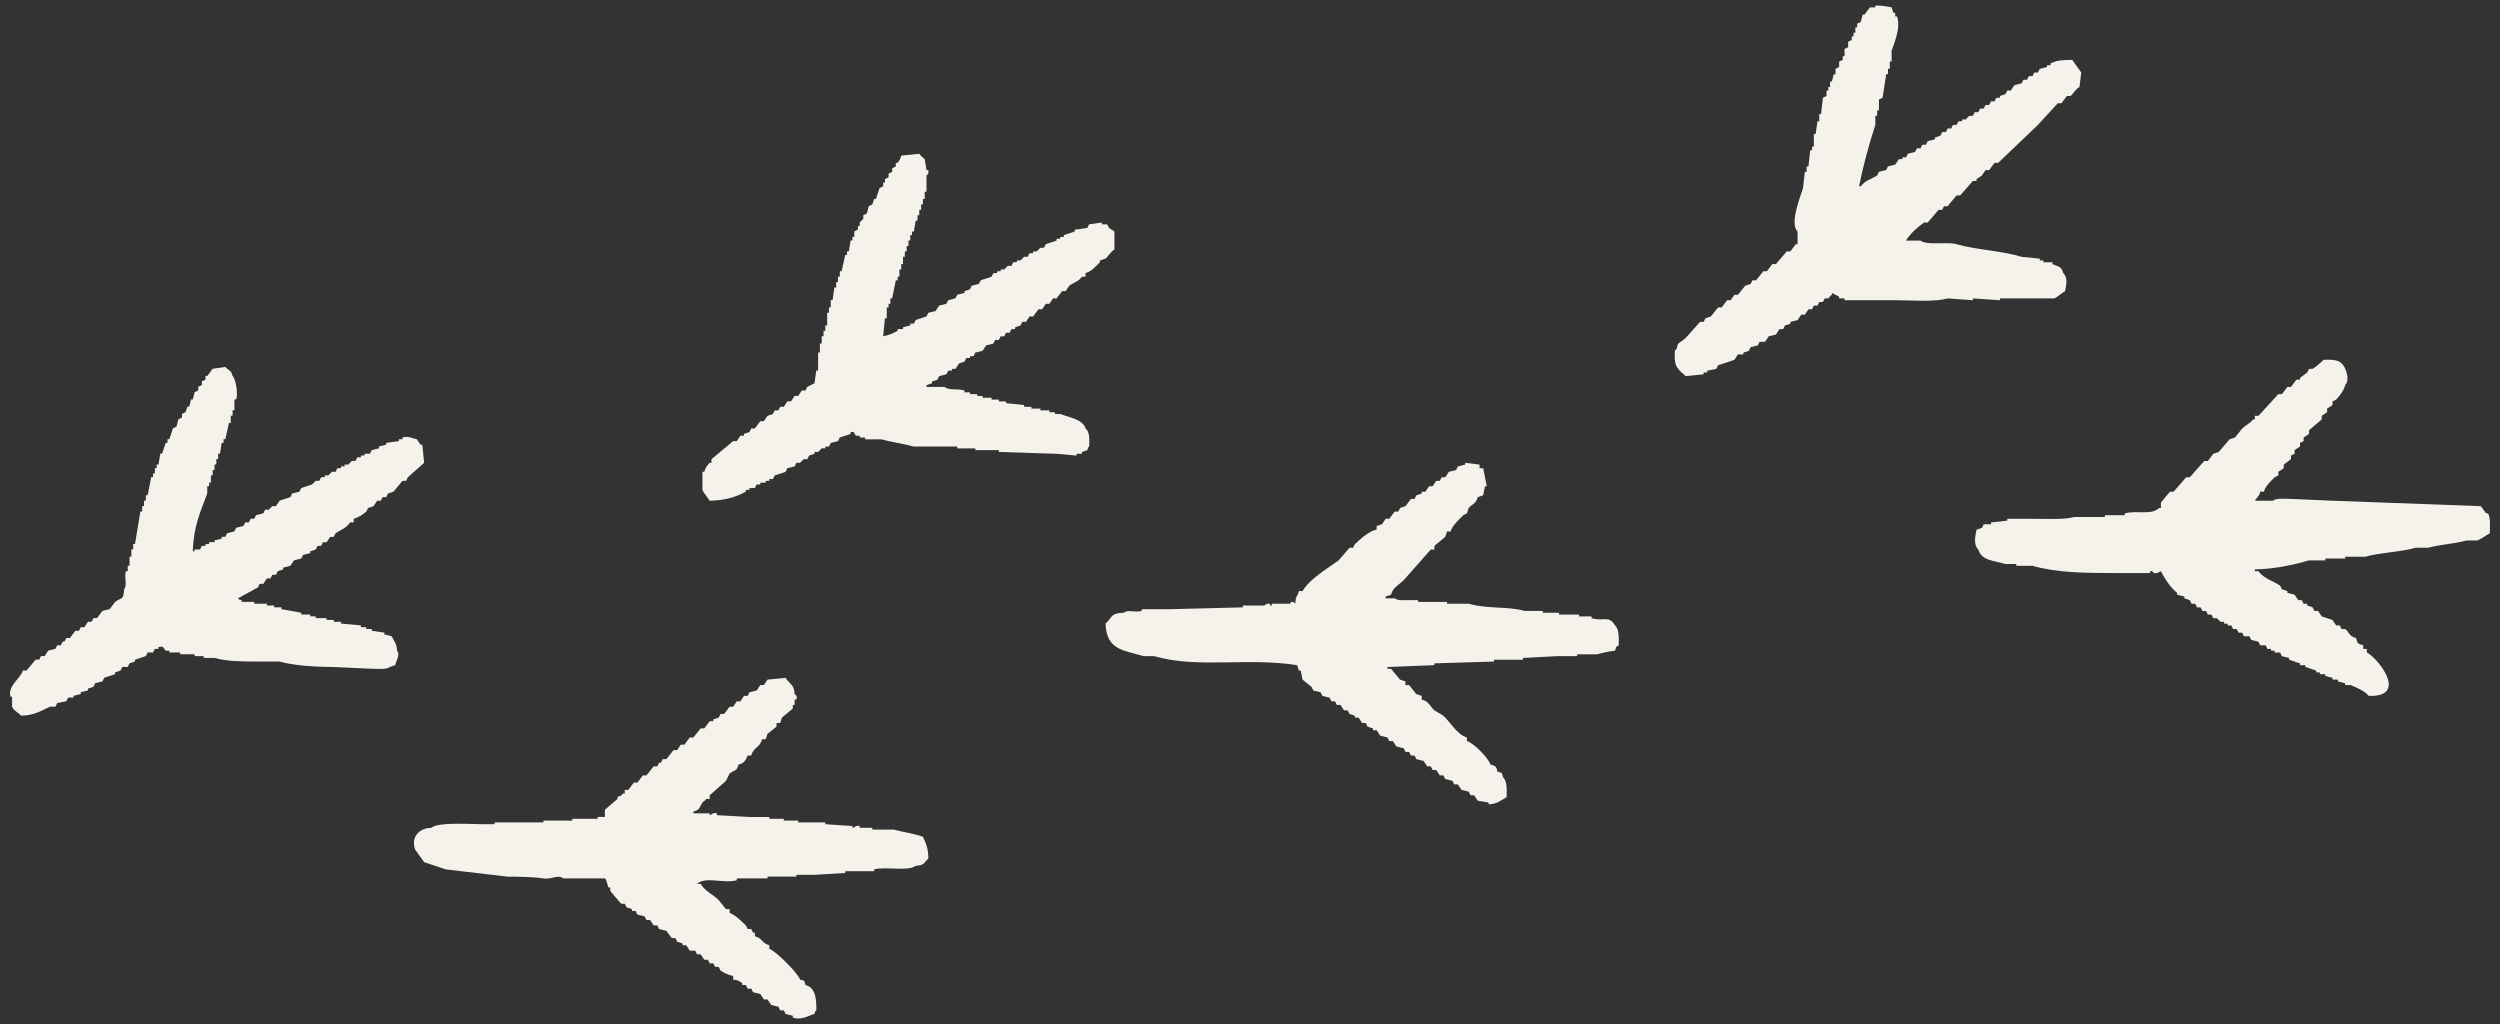 <?xml version="1.0" encoding="utf-8"?>
<!-- Generator: Adobe Illustrator 16.0.0, SVG Export Plug-In . SVG Version: 6.00 Build 0)  -->
<!DOCTYPE svg PUBLIC "-//W3C//DTD SVG 1.1//EN" "http://www.w3.org/Graphics/SVG/1.1/DTD/svg11.dtd">
<svg version="1.1" id="レイヤー_1" xmlns="http://www.w3.org/2000/svg" xmlns:xlink="http://www.w3.org/1999/xlink" x="0px"
	 y="0px" width="332px" height="136px" viewBox="0 0 332 136" enable-background="new 0 0 332 136" xml:space="preserve">
<rect x="0" y="0" width="332" height="136" fill="#333333" stroke="none"/>
<g>
	<path fill-rule="evenodd" clip-rule="evenodd" fill="#F5F2EC" d="M249.045,0.737c0.918-0.01,1.505,0.114,2.159,0.239
		c0.08,0.24,0.16,0.48,0.24,0.721c0.08,0,0.16,0,0.24,0c0,0.159,0,0.319,0,0.479c0.08,0,0.16,0,0.24,0
		c0.547,1.542-0.449,3.739-0.721,4.561c0,0.479,0,0.96,0,1.439c-0.08,0-0.159,0-0.239,0c0,0.32,0,0.64,0,0.96c-0.08,0-0.16,0-0.24,0
		c0,0.24,0,0.48,0,0.72c-0.08,0-0.159,0-0.239,0c-0.16,1.04-0.32,2.08-0.48,3.12c-0.16,0.08-0.32,0.16-0.48,0.24
		c0,0.48,0,0.96,0,1.44c-0.08,0-0.16,0-0.24,0c0,0.239,0,0.479,0,0.72c-0.08,0-0.16,0-0.239,0c0,0.399,0,0.8,0,1.2
		c-0.828,2.547-1.595,5.334-2.16,8.16c0.08,0,0.16,0,0.239,0c0.521-0.771,1.375-0.921,2.16-1.44c0.08-0.16,0.16-0.32,0.24-0.48
		c0.32-0.079,0.641-0.159,0.961-0.239c0.08-0.16,0.159-0.32,0.239-0.48c0.32-0.08,0.64-0.16,0.96-0.24
		c0.16-0.239,0.32-0.479,0.48-0.72c0.16,0,0.32,0,0.479,0c0-0.08,0-0.16,0-0.24c0.16,0,0.32,0,0.479,0
		c0.08-0.159,0.16-0.319,0.24-0.479c0.32-0.08,0.641-0.16,0.961-0.24c0.08-0.16,0.16-0.32,0.24-0.479c0.159,0,0.319,0,0.479,0
		c0.079-0.16,0.159-0.32,0.239-0.48c0.16,0,0.32,0,0.48,0c0.08-0.16,0.16-0.32,0.24-0.479c0.32-0.08,0.64-0.16,0.96-0.24
		c0-0.08,0-0.16,0-0.24c0.239-0.08,0.479-0.16,0.72-0.24c0.08-0.16,0.16-0.319,0.24-0.479c0.16,0,0.32,0,0.48,0
		c0.08-0.16,0.16-0.32,0.239-0.48c0.16,0,0.32,0,0.479,0c0.08-0.16,0.16-0.319,0.24-0.479c0.16,0,0.32,0,0.48,0
		c0.08-0.16,0.16-0.32,0.24-0.48c0.16,0,0.32,0,0.48,0c0-0.08,0-0.16,0-0.24c0.159,0,0.319,0,0.479,0l0.479-0.479
		c0.16,0,0.32,0,0.48,0c0.08-0.16,0.16-0.32,0.24-0.48c0.16,0,0.32,0,0.479,0c0.08-0.159,0.16-0.319,0.24-0.479
		c0.159,0,0.319,0,0.479,0c0.08-0.16,0.16-0.32,0.24-0.48c0.16,0,0.32,0,0.48,0c0.08-0.16,0.16-0.319,0.24-0.479
		c0.16,0,0.319,0,0.479,0c0.08-0.16,0.16-0.32,0.239-0.48c0.16,0,0.32,0,0.48,0c0-0.08,0-0.16,0-0.239
		c0.24-0.08,0.48-0.16,0.721-0.24c0.08-0.16,0.16-0.32,0.24-0.48c0.159,0,0.319,0,0.479,0c0.159-0.24,0.319-0.479,0.479-0.72
		c0.32-0.08,0.641-0.16,0.961-0.24c0.08-0.16,0.159-0.319,0.239-0.479c0.16,0,0.32,0,0.479,0c0.08-0.16,0.16-0.32,0.24-0.48
		c0.16,0,0.32,0,0.48,0c0.08-0.16,0.16-0.32,0.24-0.479c0.16,0,0.32,0,0.479,0c0.08-0.16,0.16-0.32,0.24-0.48
		c0.319-0.08,0.64-0.16,0.96-0.24c0-0.08,0-0.159,0-0.239c0.16,0,0.32,0,0.48,0c0-0.08,0-0.16,0-0.24
		c0.824-0.437,1.596-0.458,2.879-0.48c0.4,0.561,0.801,1.12,1.201,1.681c-0.08,0.64-0.16,1.279-0.24,1.92
		c-0.589,0.336-0.781,0.897-1.2,1.2c-0.16,0-0.32,0-0.479,0c-0.24,0.319-0.48,0.64-0.721,0.96c-0.16,0-0.32,0-0.48,0
		c-0.879,0.96-1.76,1.92-2.64,2.88c-1.76,1.68-3.521,3.36-5.28,5.04c-0.16,0-0.319,0-0.479,0c-0.24,0.319-0.479,0.64-0.72,0.96
		c-0.16,0-0.32,0-0.48,0c-0.16,0.239-0.32,0.479-0.48,0.72c-0.239,0.16-0.479,0.32-0.719,0.479c0,0.08,0,0.16,0,0.24
		c-0.16,0-0.32,0-0.48,0c-0.561,0.641-1.12,1.28-1.68,1.92c-0.16,0-0.32,0-0.48,0c-0.4,0.48-0.8,0.96-1.2,1.44
		c-0.159,0-0.319,0-0.479,0c-0.08,0.16-0.16,0.32-0.24,0.479c-0.16,0-0.32,0-0.48,0c-0.479,0.561-0.959,1.12-1.439,1.681
		c-0.16,0-0.32,0-0.48,0c-0.811,0.553-1.9,1.536-2.4,2.399c0.641,0,1.281,0,1.921,0c0.829,0.682,3.532,0.112,4.8,0.48
		c2.68,0.777,6.035,0.867,8.641,1.68c0.799,0.08,1.6,0.16,2.399,0.24c0,0.08,0,0.16,0,0.24c0.16,0,0.319,0,0.479,0
		c0,0.08,0,0.16,0,0.239c0.4,0,0.801,0,1.201,0c0,0.08,0,0.16,0,0.24c0.818,0.383,1.182,0.239,1.439,1.2
		c0.646,0.61,0.413,1.55,0.24,2.4c-0.448,0.24-0.989,0.788-1.44,0.96c-2.399,0-4.8,0-7.2,0c0,0.08,0,0.159,0,0.239
		c-1.199-0.08-2.4-0.159-3.6-0.239c0,0.08,0,0.159,0,0.239c-1.12-0.08-2.24-0.159-3.36-0.239c-1.795,0.511-4.753,0.239-6.96,0.239
		c-2.24,0-4.48,0-6.72,0c0-0.08,0-0.159,0-0.239c-0.24,0-0.479,0-0.72,0c0-0.08,0-0.16,0-0.24c-0.32-0.16-0.641-0.32-0.961-0.48
		c0,0.08,0,0.16,0,0.24c-0.304,0.16-0.328,0.38-0.479,0.48c-0.16,0-0.319,0-0.479,0c-0.08,0.159-0.16,0.319-0.24,0.479
		c-0.16,0-0.32,0-0.48,0c-0.08,0.16-0.16,0.32-0.24,0.48c-0.16,0-0.319,0-0.479,0c-0.08,0.16-0.16,0.319-0.24,0.479
		c-0.159,0-0.319,0-0.479,0c-0.16,0.24-0.32,0.48-0.48,0.72c-0.16,0-0.32,0-0.48,0c-0.159,0.24-0.319,0.48-0.479,0.721
		c-0.319,0.08-0.64,0.16-0.96,0.24c0,0.079,0,0.159,0,0.239c-0.24,0.08-0.48,0.16-0.72,0.24c-0.08,0.16-0.16,0.32-0.24,0.48
		c-0.16,0-0.319,0-0.479,0c-0.16,0.238-0.32,0.479-0.48,0.719c-0.32,0.08-0.641,0.16-0.96,0.24c-0.16,0.24-0.319,0.48-0.479,0.721
		c-0.24,0-0.48,0-0.721,0c-0.08,0.16-0.16,0.32-0.24,0.479c-0.32,0.08-0.64,0.16-0.959,0.24c-0.08,0.16-0.16,0.32-0.24,0.48
		c-0.24,0.08-0.48,0.16-0.721,0.24c0,0.08,0,0.16,0,0.24c-0.24,0-0.479,0-0.72,0c-0.16,0.24-0.319,0.48-0.479,0.719
		c-0.721,0.24-1.44,0.48-2.16,0.721c-0.08,0.16-0.16,0.32-0.24,0.48c-0.4,0.08-0.801,0.16-1.2,0.24c0,0.08,0,0.16,0,0.24
		c-0.159,0-0.319,0-0.479,0c0,0.08,0,0.16,0,0.24c-0.801,0.078-1.601,0.158-2.4,0.238c-0.318-0.387-0.684-0.496-0.96-0.959
		c-0.504-0.488-0.499-1.379-0.479-2.4c0.484-0.41,0.201-0.557,0.479-0.959c0.319-0.24,0.64-0.48,0.96-0.721
		c0.64-0.721,1.28-1.439,1.92-2.159c0.16,0,0.32,0,0.48,0c0.08-0.16,0.16-0.32,0.24-0.48c0.239-0.08,0.479-0.16,0.719-0.24
		c0.32-0.399,0.641-0.8,0.961-1.2c0.16,0,0.32,0,0.479,0c0.24-0.319,0.479-0.64,0.72-0.96c0.16,0,0.32,0,0.48,0
		c0.16-0.239,0.32-0.479,0.48-0.72c0.16,0,0.319,0,0.479,0c0.319-0.399,0.64-0.8,0.96-1.2c0.24-0.08,0.48-0.16,0.721-0.239
		c0.08-0.16,0.159-0.32,0.239-0.48c0.16,0,0.32,0,0.479,0c0.32-0.4,0.641-0.8,0.961-1.2c0.16,0,0.32,0,0.479,0
		c0.24-0.319,0.479-0.64,0.72-0.96c0.16,0,0.32,0,0.48,0c0.48-0.56,0.96-1.12,1.439-1.68c0.16,0,0.32,0,0.48,0
		c0.24-0.32,0.48-0.64,0.721-0.96c0.08,0,0.159,0,0.239,0c0-0.561,0-1.12,0-1.68c-1.077-1.049,0.327-4.512,0.72-5.761
		c0.08-0.72,0.16-1.439,0.24-2.16c0.08,0,0.16,0,0.24,0c0-0.239,0-0.479,0-0.72c0.08,0,0.16,0,0.24,0
		c0.08-0.72,0.16-1.439,0.24-2.16c0.08,0,0.16,0,0.239,0c0-0.16,0-0.319,0-0.479c0.08,0,0.16,0,0.24,0c0-0.561,0-1.12,0-1.681
		c0.08,0,0.16,0,0.239,0c0.08-0.56,0.16-1.119,0.24-1.68c0.08,0,0.16,0,0.24,0c0-0.32,0-0.64,0-0.96c0.08,0,0.16,0,0.24,0
		c0.08-0.72,0.16-1.44,0.24-2.16c0.16-0.08,0.32-0.16,0.48-0.239c0-0.24,0-0.48,0-0.721c0.079,0,0.159,0,0.239,0
		c0-0.16,0-0.319,0-0.479c0.08,0,0.16,0,0.24,0c0-0.24,0-0.48,0-0.721c0.079,0,0.159,0,0.239,0c0.08-0.319,0.16-0.64,0.24-0.96
		c0.08,0,0.16,0,0.24,0c0-0.239,0-0.479,0-0.72c0.16-0.08,0.32-0.16,0.48-0.24c0-0.239,0-0.479,0-0.72
		c0.16-0.08,0.32-0.16,0.479-0.24c0-0.16,0-0.319,0-0.479c0.08,0,0.16,0,0.24,0c0-0.32,0-0.641,0-0.96
		c0.159-0.08,0.319-0.16,0.479-0.24c0-0.24,0-0.48,0-0.72c0.16-0.08,0.32-0.16,0.48-0.24c0-0.16,0-0.32,0-0.48c0.08,0,0.16,0,0.24,0
		c0-0.159,0-0.319,0-0.479c0.08,0,0.16,0,0.24,0c0-0.24,0-0.48,0-0.72c0.08,0,0.16,0,0.239,0c0-0.16,0-0.32,0-0.48
		c0.16-0.08,0.32-0.16,0.479-0.24c0.08-0.319,0.16-0.64,0.24-0.96c0.08,0,0.16,0,0.24,0c0.24-0.319,0.48-0.64,0.721-0.96
		c0.24,0,0.479,0,0.72,0C249.045,0.896,249.045,0.816,249.045,0.737z"/>
	<path fill-rule="evenodd" clip-rule="evenodd" fill="#F5F2EC" d="M117.284,44.656c0.781-0.141,1.283-0.393,1.92-0.721
		c0-0.08,0-0.159,0-0.238c0.24,0,0.48,0,0.721,0c0-0.08,0-0.16,0-0.24c0.32-0.08,0.641-0.16,0.96-0.24c0-0.08,0-0.16,0-0.24
		c0.16,0,0.319,0,0.479,0c0.08-0.16,0.16-0.319,0.24-0.479c0.48-0.16,0.961-0.32,1.44-0.48c0.079-0.16,0.159-0.319,0.239-0.479
		c0.32-0.08,0.641-0.16,0.961-0.24c0.16-0.24,0.32-0.48,0.479-0.72c0.32-0.08,0.64-0.16,0.96-0.24c0.08-0.16,0.16-0.32,0.24-0.48
		c0.32-0.08,0.641-0.159,0.96-0.239c0.08-0.16,0.16-0.32,0.239-0.48c0.32-0.08,0.641-0.16,0.961-0.24c0-0.08,0-0.159,0-0.239
		c0.24-0.08,0.48-0.16,0.72-0.24c0.08-0.16,0.16-0.32,0.24-0.48c0.319-0.08,0.64-0.16,0.96-0.239c0.08-0.16,0.16-0.32,0.24-0.48
		c0.479-0.16,0.959-0.32,1.439-0.479c0.08-0.16,0.16-0.32,0.24-0.48c0.16,0,0.32,0,0.48,0c0-0.08,0-0.16,0-0.24
		c0.16,0,0.319,0,0.479,0c0-0.08,0-0.16,0-0.24c0.16,0,0.319,0,0.479,0l0.48-0.479c0.16,0,0.32,0,0.48,0
		c0.08-0.16,0.16-0.32,0.24-0.48c0.159,0,0.319,0,0.479,0c0-0.079,0-0.159,0-0.239c0.159,0,0.319,0,0.479,0l0.48-0.48
		c0.16,0,0.32,0,0.48,0c0.08-0.16,0.159-0.32,0.239-0.479c0.16,0,0.32,0,0.479,0c0-0.08,0-0.16,0-0.24c0.16,0,0.32,0,0.48,0
		l0.48-0.48c0.16,0,0.32,0,0.479,0c0.08-0.159,0.16-0.319,0.24-0.479c0.479-0.16,0.96-0.32,1.44-0.48c0-0.08,0-0.16,0-0.239
		c0.16,0,0.319,0,0.479,0c0-0.08,0-0.16,0-0.24c0.16,0,0.319,0,0.479,0c0-0.08,0-0.16,0-0.24c0.48-0.16,0.961-0.32,1.44-0.479
		c0-0.08,0-0.16,0-0.24c0.56-0.08,1.12-0.16,1.681-0.24c0.08-0.16,0.16-0.32,0.239-0.48c0.56-0.079,1.12-0.159,1.681-0.239
		c0,0.08,0,0.16,0,0.239c0.24,0,0.479,0,0.72,0c0.079,0.16,0.159,0.32,0.239,0.48c0.24,0.16,0.48,0.32,0.721,0.48
		c0,0.8,0,1.6,0,2.399c-0.584,0.34-0.783,0.899-1.2,1.2c-0.239,0.08-0.479,0.16-0.72,0.24c0,0.08,0,0.16,0,0.239
		c-0.555,0.524-1.092,1.214-1.92,1.44c0,0.16,0,0.32,0,0.48c-0.16,0-0.32,0-0.48,0c-0.433,0.646-1.041,0.748-1.68,1.199
		c-0.16,0.24-0.32,0.48-0.48,0.721c-0.16,0-0.32,0-0.479,0c-0.24,0.319-0.479,0.64-0.72,0.96c-0.16,0-0.32,0-0.48,0
		c-0.16,0.239-0.32,0.479-0.48,0.72c-0.16,0-0.319,0-0.479,0c-0.16,0.24-0.319,0.479-0.479,0.72c-0.16,0-0.32,0-0.48,0
		c-0.24,0.32-0.48,0.641-0.721,0.96c-0.159,0-0.319,0-0.479,0c-0.159,0.24-0.319,0.48-0.479,0.721c-0.16,0-0.32,0-0.48,0
		c-0.08,0.159-0.16,0.319-0.24,0.479c-0.24,0.08-0.479,0.16-0.72,0.24c0,0.08,0,0.16,0,0.24c-0.16,0-0.319,0-0.479,0
		c-0.08,0.158-0.16,0.318-0.24,0.479c-0.16,0-0.32,0-0.48,0c-0.08,0.16-0.16,0.32-0.24,0.48c-0.16,0-0.319,0-0.479,0
		c-0.08,0.16-0.16,0.32-0.24,0.48c-0.159,0-0.319,0-0.479,0c-0.08,0.16-0.16,0.32-0.24,0.48c-0.32,0.08-0.641,0.158-0.96,0.238
		c-0.16,0.24-0.32,0.48-0.479,0.721c-0.32,0.08-0.641,0.16-0.961,0.24c-0.08,0.16-0.16,0.32-0.24,0.48c-0.16,0-0.319,0-0.479,0
		c0,0.08,0,0.16,0,0.24c-0.16,0-0.319,0-0.479,0c-0.08,0.16-0.16,0.318-0.24,0.479c-0.24,0.08-0.48,0.16-0.721,0.24
		c-0.16,0.24-0.319,0.48-0.479,0.721c-0.16,0-0.319,0-0.479,0c0,0.08,0,0.16,0,0.24c-0.16,0-0.32,0-0.48,0
		c-0.08,0.16-0.16,0.32-0.24,0.48c-0.32,0.078-0.64,0.158-0.96,0.238c-0.08,0.16-0.159,0.32-0.239,0.48
		c-0.24,0.08-0.48,0.16-0.721,0.24c0,0.08,0,0.16,0,0.24c-0.24,0.08-0.48,0.16-0.72,0.24c0,0.08,0,0.16,0,0.24
		c0.8,0,1.601,0,2.399,0c0.626,0.516,1.768,0.18,2.641,0.479c0,0.08,0,0.16,0,0.24c0.24,0,0.48,0,0.72,0c0,0.08,0,0.16,0,0.24
		c0.319,0,0.64,0,0.96,0c0,0.08,0,0.16,0,0.24c0.24,0,0.48,0,0.721,0c0,0.08,0,0.16,0,0.24c0.399,0,0.799,0,1.199,0
		c0,0.08,0,0.16,0,0.24c0.32,0,0.641,0,0.96,0c0,0.08,0,0.16,0,0.24c0.32,0,0.64,0,0.96,0c0,0.08,0,0.16,0,0.24
		c0.801,0.08,1.6,0.16,2.4,0.238c0,0.08,0,0.16,0,0.24c0.32,0,0.64,0,0.96,0c0,0.08,0,0.16,0,0.24c0.399,0,0.8,0,1.2,0
		c0,0.08,0,0.16,0,0.24c0.4,0,0.8,0,1.199,0c0,0.08,0,0.16,0,0.24c0.24,0,0.48,0,0.721,0c0,0.08,0,0.16,0,0.24c0.24,0,0.48,0,0.72,0
		c1.124,0.426,3.019,0.715,3.36,1.92c0.553,0.475,0.507,1.336,0.479,2.4c-0.272,0.273-0.095,0-0.239,0.479
		c-0.24,0.08-0.48,0.16-0.721,0.24c0,0.08,0,0.16,0,0.24c-0.24,0-0.48,0-0.72,0c0,0.08,0,0.16,0,0.24
		c-0.88-0.08-1.761-0.16-2.64-0.24c-2.561-0.08-5.121-0.16-7.681-0.24c0-0.08,0-0.16,0-0.24c-1.04,0-2.08,0-3.12,0
		c0-0.078,0-0.158,0-0.238c-0.8,0-1.6,0-2.4,0c0-0.08,0-0.16,0-0.24c-1.919,0-3.84,0-5.76,0c-1.29-0.367-3.059-0.598-4.319-0.961
		c-0.72,0-1.44,0-2.16,0c0-0.08,0-0.16,0-0.24c-0.24,0-0.479,0-0.72,0c0-0.08,0-0.16,0-0.24c-0.16,0-0.32,0-0.48,0
		c-0.232-0.125-0.13-0.66-0.72-0.479c0,0.08,0,0.16,0,0.24c-0.48,0.158-0.96,0.318-1.44,0.479c-0.08,0.16-0.16,0.32-0.24,0.48
		c-0.32,0.08-0.64,0.16-0.96,0.24c-0.08,0.16-0.16,0.32-0.24,0.48c-0.16,0-0.32,0-0.48,0c0,0.08,0,0.16,0,0.24
		c-0.16,0-0.32,0-0.48,0l-0.48,0.479c-0.16,0-0.32,0-0.48,0c0,0.08,0,0.16,0,0.24c-0.24,0.08-0.48,0.16-0.72,0.24
		c-0.08,0.16-0.16,0.32-0.24,0.48c-0.16,0-0.32,0-0.48,0l-0.48,0.48c-0.16,0-0.32,0-0.48,0c-0.08,0.16-0.16,0.318-0.24,0.479
		c-0.32,0.08-0.64,0.16-0.96,0.24c-0.08,0.16-0.16,0.32-0.24,0.48c-0.48,0.16-0.96,0.32-1.44,0.48c-0.08,0.16-0.16,0.32-0.24,0.48
		c-0.16,0-0.32,0-0.48,0c0,0.08,0,0.158,0,0.238c-0.16,0-0.32,0-0.48,0c0,0.08,0,0.16,0,0.24c-0.24,0-0.48,0-0.72,0
		c0,0.08,0,0.16,0,0.24c-0.16,0-0.32,0-0.48,0c-0.08,0.16-0.16,0.32-0.24,0.48c-0.24,0-0.48,0-0.72,0c0,0.08,0,0.16,0,0.24
		c-0.16,0-0.32,0-0.48,0c0,0.08,0,0.16,0,0.24c-1.396,0.738-2.738,1.146-4.8,1.199c-0.222-0.381-0.83-1.072-0.96-1.439
		c0-0.801,0-1.6,0-2.4c0.08,0,0.16,0,0.24,0c0.171-0.619,0.375-0.781,0.72-1.199c0.08,0,0.16,0,0.24,0c0-0.16,0-0.32,0-0.48
		c0.96-0.801,1.92-1.6,2.88-2.4c0.16,0,0.32,0,0.48,0c0.16-0.24,0.32-0.48,0.48-0.721c0.16,0,0.32,0,0.48,0c0-0.08,0-0.158,0-0.238
		c0.24-0.08,0.48-0.16,0.72-0.24c0.08-0.16,0.16-0.32,0.24-0.48c0.16,0,0.32,0,0.48,0c0.24-0.32,0.48-0.641,0.72-0.961
		c0.16,0,0.32,0,0.48,0c0.16-0.238,0.32-0.479,0.48-0.719c0.24-0.08,0.48-0.16,0.72-0.24c0.08-0.16,0.16-0.32,0.24-0.48
		c0.16,0,0.32,0,0.48,0c0.08-0.16,0.16-0.32,0.24-0.48c0.16,0,0.32,0,0.48,0c0.16-0.24,0.32-0.479,0.48-0.719c0.16,0,0.32,0,0.48,0
		c0.16-0.24,0.32-0.48,0.48-0.721c0.16,0,0.32,0,0.48,0c0.16-0.24,0.32-0.48,0.48-0.721c0.16,0,0.32,0,0.48,0
		c0.08-0.158,0.16-0.318,0.24-0.479c0.32-0.16,0.64-0.32,0.96-0.48c0.08-0.561,0.16-1.121,0.24-1.68c0.08,0,0.16,0,0.24,0
		c0-0.801,0-1.6,0-2.4c0.08,0,0.16,0,0.24,0c0-0.4,0-0.801,0-1.199c0.08,0,0.16,0,0.24,0c0-0.32,0-0.641,0-0.961
		c0.08,0,0.16,0,0.24,0c0-0.24,0-0.48,0-0.721c0.08,0,0.16,0,0.24,0c0-0.238,0-0.479,0-0.719c0.08,0,0.16,0,0.24,0
		c0-0.56,0-1.12,0-1.68c0.08,0,0.16,0,0.24,0c0-0.24,0-0.48,0-0.721c0.08,0,0.16,0,0.24,0c0-0.319,0-0.64,0-0.96
		c0.08,0,0.16,0,0.24,0c0.08-0.56,0.16-1.12,0.24-1.68c0.08,0,0.16,0,0.24,0c0-0.24,0-0.479,0-0.72c0.08,0,0.16,0,0.24,0
		c0-0.24,0-0.48,0-0.72c0.08,0,0.16,0,0.24,0c0-0.24,0-0.48,0-0.721c0.08,0,0.16,0,0.24,0c0.16-0.72,0.32-1.439,0.48-2.16
		c0.08,0,0.16,0,0.24,0c0-0.159,0-0.319,0-0.479c0.08,0,0.16,0,0.24,0c0.08-0.48,0.16-0.96,0.24-1.44c0.08,0,0.16,0,0.24,0
		c0-0.16,0-0.319,0-0.479c0.08,0,0.16,0,0.24,0c0-0.24,0-0.48,0-0.72c0.16-0.08,0.32-0.16,0.48-0.24c0-0.16,0-0.32,0-0.48
		c0.08,0,0.16,0,0.24,0c0-0.16,0-0.319,0-0.479l0.479-0.48c0-0.16,0-0.319,0-0.479c0.16-0.08,0.32-0.16,0.479-0.24
		c0.08-0.32,0.16-0.64,0.24-0.96c0.16-0.08,0.32-0.16,0.48-0.24c0.08-0.24,0.16-0.479,0.24-0.72c0.08,0,0.16,0,0.24,0
		c0.16-0.48,0.319-0.96,0.479-1.44c0.16-0.08,0.319-0.16,0.479-0.239c0-0.16,0-0.32,0-0.48c0.08,0,0.16,0,0.24,0
		c0-0.16,0-0.32,0-0.48c0.16-0.079,0.32-0.159,0.48-0.239c0-0.16,0-0.32,0-0.48c0.16-0.08,0.32-0.16,0.48-0.24
		c0-0.159,0-0.319,0-0.479c0.159-0.08,0.319-0.16,0.479-0.24c0-0.16,0-0.32,0-0.479c0.08,0,0.159,0,0.239,0
		c0.283-0.359,0.328-0.428,0.48-0.96c0.8-0.08,1.6-0.16,2.4-0.24c0.17,0.286,0.682,0.651,0.72,0.72c0.08,0.48,0.16,0.96,0.24,1.44
		c0.079,0,0.159,0,0.239,0c0.129,0.518-0.239,0.72-0.239,0.72c0,0.72,0,1.44,0,2.16c-0.08,0-0.16,0-0.24,0c0,0.319,0,0.64,0,0.96
		c-0.08,0-0.16,0-0.239,0c0,0.24,0,0.479,0,0.72c-0.08,0-0.16,0-0.24,0c0,0.24,0,0.48,0,0.72c-0.08,0-0.16,0-0.24,0
		c0,0.24,0,0.48,0,0.721c-0.08,0-0.16,0-0.24,0c0,0.239,0,0.479,0,0.72c-0.08,0-0.16,0-0.24,0c-0.08,0.479-0.16,0.96-0.24,1.44
		c-0.08,0-0.16,0-0.24,0c0,0.159,0,0.319,0,0.479c-0.079,0-0.159,0-0.239,0c0,0.24,0,0.48,0,0.72c-0.08,0-0.16,0-0.24,0
		c0,0.24,0,0.48,0,0.721c-0.079,0-0.159,0-0.239,0c0,0.239,0,0.479,0,0.72c-0.08,0-0.16,0-0.24,0c0,0.24,0,0.479,0,0.72
		c-0.08,0-0.16,0-0.24,0c0,0.32,0,0.641,0,0.96c-0.08,0-0.16,0-0.24,0c0,0.24,0,0.48,0,0.72c-0.08,0-0.16,0-0.24,0
		c0,0.32,0,0.641,0,0.961c-0.08,0-0.16,0-0.24,0c0,0.159,0,0.319,0,0.479c-0.08,0-0.159,0-0.239,0c-0.16,0.8-0.32,1.601-0.479,2.4
		c-0.08,0-0.16,0-0.24,0c0,0.239,0,0.479,0,0.72c-0.08,0-0.16,0-0.24,0c0,0.16,0,0.32,0,0.479c-0.08,0-0.16,0-0.24,0
		c0,0.48,0,0.96,0,1.44c-0.08,0-0.16,0-0.24,0C117.444,43.057,117.364,43.855,117.284,44.656z"/>
	<path fill-rule="evenodd" clip-rule="evenodd" fill="#F5F2EC" d="M300.645,65.297c-0.159,0-0.319,0-0.479,0
		c-0.168,0.68-0.428,0.693-0.721,1.199c0.801,0,1.601,0,2.4,0c0.434-0.385,1.595-0.238,2.4-0.24c1.84,0.08,3.68,0.16,5.52,0.24
		c6.56,0.24,13.121,0.48,19.68,0.721c0.24,0.32,0.48,0.639,0.721,0.959c0.08,0,0.16,0,0.24,0c0.365,0.578,0.246,1.729,0.239,2.641
		c-0.507,0.262-1.11,0.77-1.68,0.959c-0.479,0-0.96,0-1.44,0c-1.463,0.436-3.573,0.535-5.039,0.961c-0.561,0-1.121,0-1.681,0
		c-1.979,0.582-4.688,0.623-6.72,1.199c-0.881,0-1.76,0-2.641,0c0,0.08,0,0.16,0,0.24c-0.879,0-1.76,0-2.64,0c0,0.08,0,0.16,0,0.24
		c-0.72,0-1.44,0-2.16,0c-2.05,0.605-4.634,1.148-7.2,1.201c0,0.08,0,0.158,0,0.238c0.16,0,0.32,0,0.48,0
		c0.619,0.928,1.949,1.293,2.88,1.92c0.08,0.16,0.16,0.32,0.24,0.48c0.239,0.08,0.479,0.16,0.72,0.24c0,0.08,0,0.16,0,0.24
		c0.32,0.08,0.641,0.16,0.96,0.24c0.16,0.24,0.32,0.48,0.479,0.721c0.16,0,0.32,0,0.48,0c0.08,0.158,0.16,0.318,0.24,0.479
		c0.16,0,0.32,0,0.48,0c0,0.08,0,0.16,0,0.24c0.239,0.08,0.479,0.16,0.719,0.24c0.08,0.16,0.16,0.32,0.24,0.48c0.16,0,0.32,0,0.48,0
		c0.16,0.24,0.32,0.48,0.48,0.719c0.479,0.16,0.959,0.32,1.439,0.48c0.16,0.24,0.32,0.48,0.48,0.721c0.16,0,0.32,0,0.479,0
		c0.08,0.16,0.16,0.32,0.24,0.48c0.159,0,0.319,0,0.479,0c0.62,0.438,0.398,0.908,1.44,1.199c0.164,0.703,0.267,0.785,0.96,0.961
		c0,0.158,0,0.318,0,0.479c0.16,0,0.32,0,0.48,0c0,0.16,0,0.32,0,0.48c1.602,0.85,5.521,5.932,0.24,5.76
		c-0.42-0.602-1.688-1.148-2.4-1.439c-0.24,0-0.48,0-0.721,0c0-0.08,0-0.16,0-0.24c-0.32-0.08-0.64-0.16-0.959-0.24
		c0-0.08,0-0.16,0-0.24c-0.24,0-0.48,0-0.721,0c0-0.08,0-0.16,0-0.24c-0.32-0.08-0.641-0.16-0.96-0.24c0-0.078,0-0.158,0-0.238
		c-0.239,0-0.479,0-0.72,0c0-0.08,0-0.16,0-0.24c-0.16,0-0.32,0-0.48,0c0-0.08,0-0.16,0-0.24c-0.48-0.16-0.96-0.32-1.439-0.48
		c0-0.08,0-0.16,0-0.24c-0.24,0-0.48,0-0.721,0c0-0.08,0-0.16,0-0.24c-0.479-0.16-0.959-0.32-1.439-0.479c0-0.08,0-0.16,0-0.24
		c-0.32-0.08-0.641-0.16-0.96-0.24c-0.08-0.16-0.16-0.32-0.24-0.48c-0.239,0-0.479,0-0.72,0c0-0.08,0-0.16,0-0.24
		c-0.16,0-0.32,0-0.48,0c0-0.08,0-0.16,0-0.24c-0.16,0-0.32,0-0.48,0c-0.079-0.16-0.159-0.32-0.239-0.479c-0.24,0-0.479,0-0.72,0
		c-0.08-0.16-0.16-0.32-0.24-0.48c-0.32-0.08-0.641-0.16-0.96-0.24c-0.08-0.16-0.16-0.32-0.24-0.48c-0.239,0-0.479,0-0.72,0
		c-0.08-0.16-0.16-0.32-0.24-0.48c-0.16,0-0.32,0-0.48,0c-0.08-0.16-0.16-0.318-0.239-0.479c-0.16,0-0.32,0-0.479,0
		c-0.08-0.16-0.16-0.32-0.24-0.48c-0.16,0-0.32,0-0.48,0c0-0.08,0-0.16,0-0.24c-0.16,0-0.32,0-0.48,0c0-0.08,0-0.16,0-0.24
		c-0.16,0-0.319,0-0.479,0l-0.479-0.48c-0.16,0-0.32,0-0.48,0c-0.08-0.16-0.16-0.32-0.24-0.479c-0.16,0-0.32,0-0.48,0
		c-0.08-0.16-0.159-0.32-0.239-0.48c-0.16,0-0.32,0-0.479,0c-0.08-0.16-0.16-0.32-0.24-0.48c-0.16,0-0.32,0-0.48,0
		c-0.08-0.16-0.16-0.32-0.24-0.48c-0.16,0-0.32,0-0.479,0c-0.08-0.16-0.16-0.32-0.24-0.479c-0.239-0.08-0.479-0.16-0.72-0.24
		c0-0.08,0-0.16,0-0.24c-0.32-0.08-0.641-0.16-0.961-0.24c0-0.08,0-0.16,0-0.24c-0.915-0.75-1.589-1.801-2.159-2.881
		c-0.329,0.117-0.401,0.324-0.96,0.24c0,0-0.075-0.303-0.48-0.24c0,0.08,0,0.16,0,0.24c-1.52,0-3.04,0-4.56,0
		c-4.071,0-7.885-0.043-11.04-0.959c-0.72,0-1.44,0-2.16,0c0-0.08,0-0.16,0-0.24c-0.48,0-0.96,0-1.439,0
		c-1.41-0.426-3.209-0.432-3.601-1.92c-0.671-0.635-0.423-1.75-0.239-2.641c0.239-0.08,0.479-0.16,0.719-0.24
		c0.08-0.16,0.16-0.32,0.24-0.479c0.32,0,0.641,0,0.961,0c0-0.08,0-0.16,0-0.24c0.719-0.08,1.439-0.16,2.16-0.24
		c0-0.08,0-0.16,0-0.24c1.279,0,2.56,0,3.84,0c1.643,0,3.782,0.115,5.039-0.24c1.36,0,2.721,0,4.08,0c0-0.08,0-0.16,0-0.24
		c0.881,0,1.76,0,2.641,0c0-0.08,0-0.16,0-0.24c1.597-0.451,3.547,0.287,4.56-0.719c0.08,0,0.16,0,0.24,0c0-0.24,0-0.48,0-0.721
		c0.399-0.48,0.8-0.961,1.2-1.439c0.16,0,0.32,0,0.479,0c0.56-0.641,1.12-1.281,1.681-1.92c0.16,0,0.319,0,0.479,0
		c0.64-0.721,1.28-1.441,1.92-2.16c0.16,0,0.32,0,0.479,0c0.24-0.32,0.48-0.641,0.721-0.961c0.24-0.08,0.48-0.16,0.72-0.24
		c0.479-0.559,0.96-1.119,1.44-1.68c0.24-0.08,0.48-0.16,0.72-0.24c0.319-0.398,0.64-0.799,0.96-1.199
		c0.488-0.473,1.02-0.639,1.439-1.199c0.08,0,0.16,0,0.24,0c0-0.16,0-0.32,0-0.48c0.16,0,0.32,0,0.48,0
		c0.88-0.961,1.76-1.92,2.641-2.881c0.159,0,0.319,0,0.479,0c0.239-0.32,0.479-0.639,0.72-0.959c0.16,0,0.32,0,0.48,0
		c0.24-0.32,0.479-0.641,0.72-0.961c0.159,0,0.319,0,0.479,0c0-0.08,0-0.16,0-0.24c0.32-0.24,0.641-0.479,0.961-0.719
		c0.08-0.16,0.16-0.32,0.239-0.48c0.16,0,0.32,0,0.479,0c0.311-0.186,1.213-0.922,1.441-1.201c1.014-0.033,1.92-0.016,2.399,0.48
		c0.486,0.383,1.19,2.127,0.479,2.881c-0.184,0.742-0.742,1.432-1.199,1.92c-0.16,0.08-0.32,0.16-0.48,0.24c0,0.16,0,0.32,0,0.479
		c-0.24,0.16-0.48,0.32-0.72,0.48c0,0.16,0,0.32,0,0.48c-0.24,0.16-0.479,0.32-0.72,0.48c0,0.16,0,0.32,0,0.48
		c-0.561,0.479-1.121,0.959-1.681,1.439c0,0.16,0,0.32,0,0.48c-0.239,0.158-0.479,0.318-0.72,0.479c0,0.16,0,0.32,0,0.48
		c-0.16,0.08-0.32,0.16-0.48,0.24c0,0.16,0,0.32,0,0.48c-0.24,0.16-0.479,0.32-0.72,0.479c0,0.16,0,0.32,0,0.48
		c-0.159,0.08-0.319,0.16-0.479,0.24c0,0.16,0,0.32,0,0.48c-0.32,0.24-0.641,0.48-0.961,0.721c0,0.158,0,0.318,0,0.479
		c-0.239,0.16-0.479,0.32-0.719,0.48c0,0.16,0,0.32,0,0.48c-0.16,0.08-0.32,0.16-0.48,0.24
		C301.558,63.934,300.878,64.467,300.645,65.297z"/>
	<path fill-rule="evenodd" clip-rule="evenodd" fill="#F5F2EC" d="M46.965,68.896c0,0.16,0,0.32,0,0.48c-0.16,0-0.32,0-0.48,0
		c-0.477,0.768-1.173,0.934-1.92,1.439c-0.08,0.16-0.16,0.32-0.24,0.48c-0.16,0-0.32,0-0.48,0c-0.16,0.24-0.32,0.479-0.48,0.719
		c-0.16,0-0.32,0-0.48,0c-0.08,0.16-0.16,0.32-0.24,0.48c-0.16,0-0.32,0-0.48,0c-0.08,0.16-0.16,0.32-0.24,0.48
		c-0.24,0.08-0.48,0.16-0.72,0.24c0,0.08,0,0.16,0,0.24c-0.32,0.08-0.64,0.16-0.96,0.24c-0.08,0.158-0.16,0.318-0.24,0.479
		c-0.32,0.08-0.64,0.16-0.96,0.24c-0.16,0.24-0.32,0.48-0.48,0.721c-0.32,0.08-0.64,0.16-0.96,0.24c0,0.08,0,0.16,0,0.24
		c-0.24,0.08-0.48,0.158-0.72,0.238c-0.08,0.16-0.16,0.32-0.24,0.48c-0.16,0-0.32,0-0.48,0c-0.08,0.16-0.16,0.32-0.24,0.48
		c-0.16,0-0.32,0-0.48,0c-0.16,0.24-0.32,0.48-0.48,0.721c-0.16,0-0.32,0-0.48,0c-0.08,0.16-0.16,0.318-0.24,0.479
		c-0.88,0.48-1.76,0.961-2.64,1.441c0.273,0.273,0.001,0.096,0.48,0.24c0,0.078,0,0.158,0,0.238c0.56,0,1.12,0,1.68,0
		c0,0.08,0,0.16,0,0.24c0.56,0,1.12,0,1.68,0c0,0.08,0,0.16,0,0.24c0.32,0,0.64,0,0.96,0c0,0.08,0,0.16,0,0.24c0.32,0,0.64,0,0.96,0
		c0,0.08,0,0.16,0,0.24c0.88,0.16,1.76,0.32,2.64,0.48c0,0.08,0,0.16,0,0.24c0.4,0,0.8,0,1.2,0c0,0.08,0,0.158,0,0.238
		c0.24,0,0.48,0,0.72,0c0,0.08,0,0.16,0,0.24c0.48,0,0.96,0,1.44,0c0,0.08,0,0.16,0,0.24c0.32,0,0.64,0,0.96,0c0,0.08,0,0.16,0,0.24
		c0.32,0,0.64,0,0.96,0c0,0.08,0,0.16,0,0.24c0.88,0.08,1.76,0.16,2.64,0.24c0,0.08,0,0.16,0,0.24c0.24,0,0.48,0,0.72,0
		c0,0.08,0,0.16,0,0.24c0.24,0,0.48,0,0.72,0c0,0.08,0,0.16,0,0.238c0.56,0.08,1.12,0.16,1.68,0.24c0,0.08,0,0.16,0,0.24
		c0.32,0.08,0.64,0.16,0.96,0.24c0.341,0.729,0.655,0.842,0.72,1.92c0.443,0.516-0.081,1.227-0.24,1.92
		c-0.24,0.08-0.48,0.16-0.72,0.24c-0.439,0.381-1.591,0.24-2.4,0.24c-1.76-0.08-3.52-0.16-5.28-0.24
		c-2.374-0.002-5.082-0.186-6.96-0.721c-1.04,0-2.08,0-3.12,0c-2.064,0-3.982-0.033-5.52-0.479c-0.48,0-0.96,0-1.44,0
		c0-0.08,0-0.16,0-0.24c-0.4,0-0.8,0-1.2,0c0-0.08,0-0.16,0-0.24c-0.64,0-1.28,0-1.92,0c0-0.08,0-0.16,0-0.24c-0.48,0-0.96,0-1.44,0
		c0-0.08,0-0.16,0-0.24c-0.16,0-0.32,0-0.48,0c-0.26-0.143-0.136-0.711-0.96-0.48c0,0.08,0,0.16,0,0.24c-0.16,0-0.32,0-0.48,0
		c-0.08,0.16-0.16,0.32-0.24,0.48c-0.24,0-0.48,0-0.72,0c-0.08,0.16-0.16,0.32-0.24,0.48c-0.48,0.16-0.96,0.32-1.44,0.48
		c0,0.08,0,0.158,0,0.238c-0.24,0.08-0.48,0.16-0.72,0.24c-0.08,0.16-0.16,0.32-0.24,0.48c-0.24,0-0.48,0-0.72,0
		c-0.08,0.16-0.16,0.32-0.24,0.48c-0.24,0.08-0.48,0.16-0.72,0.24c0,0.08,0,0.16,0,0.24c-0.48,0.16-0.96,0.318-1.44,0.479
		c-0.08,0.16-0.16,0.32-0.24,0.48c-0.32,0.08-0.64,0.16-0.96,0.24c-0.08,0.16-0.16,0.32-0.24,0.48c-0.24,0.08-0.48,0.16-0.72,0.24
		c0,0.08,0,0.16,0,0.24c-0.32,0.078-0.64,0.158-0.96,0.238c0,0.08,0,0.16,0,0.24c-0.32,0.08-0.64,0.16-0.96,0.24
		c0,0.08,0,0.16,0,0.24c-0.24,0-0.48,0-0.72,0c-0.08,0.16-0.16,0.32-0.24,0.48c-0.4,0.08-0.8,0.16-1.2,0.24
		c-0.08,0.16-0.16,0.32-0.24,0.479c-0.24,0-0.48,0-0.72,0c-1.218,0.553-2,1.143-3.84,1.201c-0.34-0.402-0.998-0.676-1.2-1.201
		c0-0.398,0-0.799,0-1.199c-0.056-0.334-0.171,0.092-0.24-0.24c-0.288-1.393,1.381-2.318,1.68-3.359c0.16,0,0.32,0,0.48,0
		c0.4-0.48,0.8-0.961,1.2-1.439c0.16,0,0.32,0,0.48,0c0.08-0.16,0.16-0.32,0.24-0.48c0.16,0,0.32,0,0.48,0
		c0.16-0.24,0.32-0.48,0.48-0.721c0.32-0.08,0.64-0.16,0.96-0.24c0.08-0.16,0.16-0.32,0.24-0.479c0.16,0,0.32,0,0.48,0
		c0.08-0.16,0.16-0.32,0.24-0.48c0.08,0,0.16,0,0.24,0c0.08-0.16,0.16-0.32,0.24-0.48c0.16,0,0.32,0,0.48,0
		c0.24-0.32,0.48-0.641,0.72-0.961c0.16,0,0.32,0,0.48,0c0.08-0.158,0.16-0.318,0.24-0.479c0.16,0,0.32,0,0.48,0
		c0.16-0.24,0.32-0.48,0.48-0.721c0.16,0,0.32,0,0.48,0c0.08-0.16,0.16-0.32,0.24-0.48c0.16,0,0.32,0,0.48,0
		c0.24-0.32,0.48-0.639,0.72-0.959c0.32-0.08,0.64-0.16,0.96-0.24c0.24-0.32,0.48-0.641,0.72-0.961c0.86-0.623,1.11-0.166,1.2-1.68
		c0.46-0.562-0.033-1.559,0.24-2.4c0.08,0,0.16,0,0.24,0c0-0.238,0-0.479,0-0.719c0.08,0,0.16,0,0.24,0c0-0.4,0-0.801,0-1.201
		c0.08,0,0.16,0,0.24,0c0-0.318,0-0.639,0-0.959c0.08,0,0.16,0,0.24,0c0-0.24,0-0.48,0-0.721c0.08,0,0.16,0,0.24,0
		c0.24-1.439,0.48-2.879,0.72-4.32c0.08,0,0.16,0,0.24,0c0-0.238,0-0.479,0-0.719c0.08,0,0.16,0,0.24,0c0-0.24,0-0.48,0-0.721
		c0.08,0,0.16,0,0.24,0c0-0.24,0-0.48,0-0.721c0.08,0,0.16,0,0.24,0c0.16-0.799,0.32-1.6,0.48-2.398c0.08,0,0.16,0,0.24,0
		c0-0.16,0-0.32,0-0.48c0.08,0,0.16,0,0.24,0c0-0.24,0-0.48,0-0.721c0.08,0,0.16,0,0.24,0c0-0.16,0-0.32,0-0.479
		c0.08,0,0.16,0,0.24,0c0.08-0.48,0.16-0.961,0.24-1.441c0.08,0,0.16,0,0.24,0c0.16-0.48,0.32-0.959,0.48-1.439
		c0.08,0,0.16,0,0.24,0c0-0.16,0-0.32,0-0.48c0.08,0,0.16,0,0.24,0c0.16-0.48,0.32-0.959,0.48-1.439c0.16-0.08,0.32-0.16,0.48-0.24
		c0.08-0.32,0.16-0.641,0.24-0.959c0.16-0.08,0.32-0.16,0.48-0.24c0-0.16,0-0.32,0-0.48c0.16-0.08,0.32-0.16,0.48-0.24
		c0.08-0.24,0.16-0.48,0.24-0.721c0.08,0,0.16,0,0.24,0c0.08-0.318,0.16-0.639,0.24-0.959c0.08,0,0.16,0,0.24,0
		c0.08-0.32,0.16-0.641,0.24-0.961c0.16-0.08,0.32-0.16,0.48-0.24c0-0.158,0-0.318,0-0.479c0.16-0.08,0.32-0.16,0.48-0.24
		c0-0.16,0-0.32,0-0.48c0.16-0.08,0.32-0.16,0.48-0.24c0-0.16,0-0.32,0-0.48c0.08,0,0.16,0,0.24,0c0.24-0.318,0.48-0.639,0.72-0.959
		c0.56-0.08,1.12-0.16,1.68-0.24c0.46,0.551,0.72,0.307,0.96,1.199c0.376,0.365,0.761,2.164,0.48,3.121c-0.08,0-0.16,0-0.24,0
		c0,0.48,0,0.959,0,1.439c-0.08,0-0.16,0-0.24,0c0,0.24,0,0.48,0,0.721c-0.08,0-0.16,0-0.24,0c0,0.32,0,0.639,0,0.959
		c-0.08,0-0.16,0-0.24,0c-0.16,0.721-0.32,1.441-0.48,2.16c-0.08,0-0.16,0-0.24,0c0,0.16,0,0.32,0,0.48c-0.08,0-0.16,0-0.24,0
		c-0.08,0.48-0.16,0.959-0.24,1.439c-0.08,0-0.16,0-0.24,0c0,0.24,0,0.48,0,0.721c-0.08,0-0.16,0-0.24,0c0,0.24,0,0.48,0,0.721
		c-0.08,0-0.16,0-0.24,0c0,0.238,0,0.479,0,0.719c-0.08,0-0.16,0-0.24,0c0,0.24,0,0.48,0,0.721c-0.08,0-0.16,0-0.24,0
		c0,0.32,0,0.639,0,0.959c-0.08,0-0.16,0-0.24,0c0,0.16,0,0.32,0,0.48c-0.08,0-0.16,0-0.24,0c0,0.32,0,0.641,0,0.961
		c-0.894,2.439-1.822,4.312-1.92,7.68c0.08,0,0.16,0,0.24,0c0-0.08,0-0.16,0-0.24c0.24,0,0.48,0,0.72,0
		c0.08-0.16,0.16-0.32,0.24-0.48c0.16,0,0.32,0,0.48,0c0-0.08,0-0.16,0-0.24c0.16,0,0.32,0,0.48,0c0-0.08,0-0.16,0-0.24
		c0.24,0,0.48,0,0.72,0c0-0.08,0-0.16,0-0.24c0.32-0.078,0.64-0.158,0.96-0.238c0-0.08,0-0.16,0-0.24c0.16,0,0.32,0,0.48,0
		c0.08-0.16,0.16-0.32,0.24-0.48c0.32-0.08,0.64-0.16,0.96-0.24c0.08-0.16,0.16-0.32,0.24-0.48c0.32-0.08,0.64-0.16,0.96-0.24
		c0.08-0.158,0.16-0.318,0.24-0.479c0.16,0,0.32,0,0.48,0c0.08-0.16,0.16-0.32,0.24-0.48c0.16,0,0.32,0,0.48,0
		c0.08-0.16,0.16-0.32,0.24-0.48c0.32-0.08,0.64-0.16,0.96-0.24c0.08-0.16,0.16-0.32,0.24-0.479c0.16,0,0.32,0,0.48,0l0.48-0.48
		c0.16,0,0.32,0,0.48,0c0.16-0.24,0.32-0.48,0.48-0.721c0.48-0.16,0.96-0.32,1.44-0.48c0.08-0.16,0.16-0.318,0.24-0.479
		c0.32-0.08,0.64-0.16,0.96-0.24c0.08-0.16,0.16-0.32,0.24-0.48c0.48-0.16,0.96-0.32,1.44-0.48l0.48-0.48c0.16,0,0.32,0,0.48,0
		c0.08-0.158,0.16-0.318,0.24-0.479c0.16,0,0.32,0,0.48,0c0-0.08,0-0.16,0-0.24c0.16,0,0.32,0,0.48,0l0.48-0.48
		c0.16,0,0.32,0,0.48,0c0.08-0.16,0.16-0.32,0.24-0.48c0.16,0,0.32,0,0.48,0c0-0.08,0-0.16,0-0.24c0.16,0,0.32,0,0.48,0
		c0-0.08,0-0.16,0-0.238c0.16,0,0.32,0,0.48,0l0.48-0.48c0.16,0,0.32,0,0.48,0c0.08-0.16,0.16-0.32,0.24-0.48c0.16,0,0.32,0,0.48,0
		c0-0.08,0-0.16,0-0.24c0.16,0,0.32,0,0.48,0c0-0.08,0-0.16,0-0.24c0.24,0,0.48,0,0.72,0c0.08-0.16,0.16-0.32,0.24-0.48
		c0.32-0.078,0.64-0.158,0.96-0.238c0-0.08,0-0.16,0-0.24c0.32-0.08,0.64-0.16,0.96-0.24c0-0.08,0-0.16,0-0.24
		c0.56-0.08,1.12-0.16,1.68-0.24c0-0.08,0-0.16,0-0.24c0.16,0,0.32,0,0.48,0c0-0.08,0-0.16,0-0.24
		c0.731-0.252,1.424,0.158,1.92,0.24c0.16,0.24,0.32,0.48,0.48,0.721c0.08,0,0.16,0,0.24,0c0.08,0.799,0.16,1.6,0.24,2.4
		c-0.72,0.639-1.44,1.279-2.16,1.92c-0.08,0.16-0.16,0.32-0.24,0.479c-0.16,0-0.32,0-0.48,0c-0.4,0.48-0.8,0.961-1.2,1.441
		c-0.24,0.08-0.48,0.16-0.72,0.24c-0.08,0.16-0.16,0.318-0.24,0.479c-0.16,0-0.32,0-0.48,0c-0.08,0.16-0.16,0.32-0.24,0.48
		c-0.16,0-0.32,0-0.48,0c-0.16,0.24-0.32,0.48-0.48,0.721c-0.24,0.08-0.48,0.16-0.72,0.24c-0.08,0.16-0.16,0.318-0.24,0.479
		C48.23,68.314,47.585,68.734,46.965,68.896z"/>
	<path fill-rule="evenodd" clip-rule="evenodd" fill="#F5F2EC" d="M196.485,61.697c0,0.158,0,0.318,0,0.479c0.159,0,0.319,0,0.479,0
		c0.159,0.801,0.319,1.602,0.479,2.4c-0.08,0-0.16,0-0.24,0c-0.08,0.4-0.159,0.801-0.239,1.199c-0.24,0.08-0.479,0.16-0.72,0.24
		c-0.25,0.936-0.686,0.871-1.2,1.441c-0.08,0.24-0.16,0.479-0.24,0.719c-0.16,0.08-0.319,0.16-0.479,0.24
		c-0.547,0.578-1.451,1.334-1.681,2.16c-0.159,0-0.319,0-0.479,0c-0.08,0.24-0.16,0.48-0.24,0.721c-0.48,0.4-0.96,0.799-1.439,1.199
		c0,0.16,0,0.32,0,0.48c-0.16,0-0.32,0-0.48,0c-1.2,1.359-2.4,2.721-3.6,4.08c-0.627,0.627-1.408,0.922-1.681,1.92
		c-0.239,0.08-0.479,0.16-0.72,0.24c0,0.08,0,0.16,0,0.24c0.4,0,0.8,0,1.199,0c0.471,0.391,1.568,0.201,2.4,0.24
		c0.24,0,0.48,0,0.721,0c0,0.078,0,0.158,0,0.238c1.279,0,2.56,0,3.84,0c0,0.08,0,0.16,0,0.24c0.959,0,1.92,0,2.88,0
		c2.548,0.73,5.153,0.311,7.44,0.961c0.799,0,1.6,0,2.399,0c0,0.08,0,0.16,0,0.24c0.72,0,1.44,0,2.16,0c0,0.08,0,0.16,0,0.24
		c0.88,0,1.76,0,2.64,0c0,0.08,0,0.158,0,0.238c0.561,0,1.12,0,1.68,0c0,0.08,0,0.16,0,0.24c1.62,0.467,2.276-0.42,3.121,0.961
		c0.535,0.521,0.502,1.555,0.479,2.641c-0.413,0.27-0.325,0.15-0.479,0.719c-0.736,0.061-1.809,0.312-2.4,0.48
		c-0.881,0-1.76,0-2.641,0c0,0.08,0,0.16,0,0.24c-0.879,0-1.76,0-2.64,0c-1.52,0.08-3.04,0.16-4.56,0.24c0,0.08,0,0.16,0,0.24
		c-1.28,0-2.561,0-3.84,0c0,0.08,0,0.158,0,0.238c-2.641,0.08-5.281,0.16-7.92,0.24c0,0.08,0,0.16,0,0.24
		c-2.08,0.08-4.16,0.16-6.24,0.24c0,0.08,0,0.16,0,0.24c0.16,0,0.32,0,0.479,0c0.399,0.48,0.8,0.959,1.2,1.439
		c0.24,0.08,0.48,0.16,0.72,0.24c0,0.16,0,0.32,0,0.48c0.16,0,0.32,0,0.479,0c0.32,0.4,0.641,0.799,0.961,1.199
		c0.24,0.08,0.48,0.16,0.72,0.24c0,0.16,0,0.32,0,0.48c0.932,0.25,1.099,0.877,1.681,1.439c0.399,0.24,0.799,0.48,1.199,0.721
		c0.918,0.83,1.82,2.52,3.12,2.879c0,0.16,0,0.32,0,0.48c0.84,0.207,2.906,2.283,3.12,3.121c0.702,0.164,0.785,0.266,0.96,0.959
		c0.663,0.174,0.536,0.066,0.72,0.721c0.537,0.521,0.503,1.553,0.48,2.639c-0.809,0.441-1.131,0.895-2.4,0.961c0-0.08,0-0.16,0-0.24
		c-0.48-0.08-0.96-0.16-1.439-0.24c-0.16-0.24-0.32-0.48-0.48-0.719c-0.16,0-0.32,0-0.48,0c-0.08-0.16-0.16-0.32-0.239-0.48
		c-0.32-0.08-0.64-0.16-0.96-0.24c-0.16-0.24-0.32-0.48-0.48-0.721c-0.16,0-0.32,0-0.48,0c-0.079-0.16-0.159-0.32-0.239-0.479
		c-0.319-0.08-0.64-0.16-0.96-0.24c-0.08-0.16-0.16-0.32-0.24-0.48c-0.16,0-0.32,0-0.48,0c-0.159-0.24-0.319-0.48-0.479-0.721
		c-0.159,0-0.319,0-0.479,0c-0.08-0.16-0.16-0.32-0.24-0.48c-0.16,0-0.32,0-0.48,0c-0.16-0.238-0.32-0.479-0.479-0.719
		c-0.32-0.08-0.64-0.16-0.96-0.24c-0.08-0.16-0.16-0.32-0.24-0.48c-0.16,0-0.32,0-0.48,0c-0.08-0.16-0.16-0.32-0.24-0.48
		c-0.159,0-0.319,0-0.479,0c-0.079-0.158-0.159-0.318-0.239-0.479c-0.32-0.08-0.641-0.16-0.961-0.24
		c-0.16-0.24-0.32-0.48-0.479-0.721c-0.16,0-0.32,0-0.479,0c-0.08-0.16-0.16-0.32-0.24-0.48c-0.32-0.08-0.641-0.16-0.961-0.238
		c-0.16-0.24-0.319-0.48-0.479-0.721c-0.16,0-0.319,0-0.479,0c0-0.08,0-0.16,0-0.24c-0.24-0.08-0.48-0.16-0.721-0.24
		c-0.08-0.16-0.16-0.32-0.24-0.48c-0.16,0-0.319,0-0.479,0c-0.16-0.24-0.319-0.479-0.479-0.719c-0.16,0-0.32,0-0.48,0
		c0-0.08,0-0.16,0-0.24c-0.24-0.08-0.48-0.16-0.721-0.24c-0.08-0.16-0.159-0.32-0.239-0.48c-0.16,0-0.32,0-0.479,0
		c-0.16-0.24-0.32-0.48-0.48-0.719c-0.16,0-0.32,0-0.48,0c-0.08-0.16-0.16-0.32-0.24-0.48c-0.16,0-0.319,0-0.479,0
		c-0.08-0.16-0.16-0.32-0.239-0.48c-0.32-0.08-0.641-0.16-0.961-0.24c-0.08-0.16-0.16-0.32-0.24-0.48
		c-0.319-0.08-0.64-0.16-0.959-0.238c-0.08-0.16-0.16-0.32-0.24-0.48c-0.4-0.32-0.801-0.641-1.2-0.961
		c-0.08-0.4-0.16-0.799-0.24-1.199c-0.08,0-0.159,0-0.239,0c-0.08-0.24-0.16-0.48-0.24-0.721
		c-6.523-1.057-13.291,0.475-18.961-1.199c-0.479,0-0.959,0-1.439,0c-2.709-0.826-4.919-0.805-5.04-4.32
		c0.913-0.783,0.595-1.41,2.399-1.439c0.545-0.471,1.553-0.002,2.4-0.24c0-0.08,0-0.16,0-0.24c1.28,0,2.561,0,3.84,0
		c3.2-0.08,6.4-0.16,9.601-0.24c0-0.08,0-0.16,0-0.24c0.96,0,1.92,0,2.88,0c0,0,0.09-0.299,0.72-0.24c0,0.08,0,0.16,0,0.24
		c0.08,0,0.16,0,0.24,0c0-0.08,0-0.16,0-0.24c0.8,0,1.601,0,2.399,0c0.056-0.012,0.078-0.328,0.48-0.24l0.24,0.24
		c0.052-1.166,0.256-0.812,0.48-1.68c0.159,0,0.319,0,0.479,0c0.936-1.615,3.269-2.975,4.8-4.08c0.48-0.559,0.96-1.119,1.439-1.68
		c0.16,0,0.32,0,0.48,0c0.08-0.16,0.16-0.32,0.24-0.48c0.615-0.58,1.912-1.789,2.88-1.92c0-0.16,0-0.32,0-0.48
		c0.24-0.08,0.479-0.158,0.72-0.238c0.16-0.24,0.32-0.48,0.48-0.721c0.16,0,0.32,0,0.48,0c0.239-0.32,0.479-0.641,0.719-0.961
		c0.16,0,0.32,0,0.48,0c0.08-0.16,0.16-0.318,0.24-0.479c0.24-0.08,0.48-0.16,0.72-0.24c0.24-0.32,0.479-0.641,0.72-0.961
		c0.16,0,0.32,0,0.48,0c0.08-0.16,0.16-0.32,0.24-0.48c0.24-0.078,0.48-0.158,0.72-0.238c0-0.08,0-0.16,0-0.24
		c0.16,0,0.319,0,0.479,0c0.16-0.24,0.32-0.48,0.48-0.721c0.16,0,0.32,0,0.48,0c0.16-0.24,0.32-0.48,0.479-0.721
		c0.16,0,0.32,0,0.479,0c0.08-0.158,0.16-0.318,0.24-0.479c0.16,0,0.32,0,0.48,0c0.16-0.24,0.32-0.48,0.48-0.721
		c0.319-0.08,0.64-0.16,0.959-0.24c0.08-0.16,0.16-0.32,0.24-0.48c0.32-0.08,0.641-0.16,0.961-0.238c0-0.08,0-0.16,0-0.24
		C195.204,61.537,195.845,61.617,196.485,61.697z"/>
	<path fill-rule="evenodd" clip-rule="evenodd" fill="#F5F2EC" d="M103.125,96.016c0,0.16,0,0.32,0,0.48
		c-0.4,0.32-0.8,0.641-1.2,0.961c-0.08,0.24-0.16,0.479-0.24,0.719c-0.16,0-0.32,0-0.48,0c-0.302,1.143-1.121,1.014-1.44,2.16
		c-0.16,0-0.32,0-0.48,0c-0.279,0.652-0.427,1.004-1.2,1.201c-0.256,0.943-0.568,0.689-1.2,1.199c-0.16,0.32-0.32,0.641-0.48,0.961
		c-0.72,0.639-1.44,1.279-2.16,1.92c0,0.158,0,0.318,0,0.479c-0.16,0-0.32,0-0.48,0c-0.163,0.322-0.367,0.316-0.48,0.48
		c-0.455,0.666-0.282,0.967-1.2,1.199c0,0.08,0,0.16,0,0.24c0.72,0,1.44,0,2.16,0c0,0.08,0,0.16,0,0.24
		c0.312-0.076,0.418-0.387,0.96-0.24c0,0.08,0,0.16,0,0.24c1.44,0.08,2.88,0.16,4.32,0.24c0.88,0,1.76,0,2.64,0
		c0,0.08,0,0.16,0,0.24c0.64,0,1.28,0,1.92,0c0,0.08,0,0.16,0,0.24c0.64,0,1.28,0,1.92,0c0,0.08,0,0.16,0,0.24c1.2,0,2.4,0,3.6,0
		c0,0.08,0,0.16,0,0.24c1.2,0.08,2.4,0.16,3.6,0.24c0,0.078,0,0.158,0,0.238c0.327,0.018,0.389-0.383,0.96-0.238
		c0,0.078,0,0.158,0,0.238c0.56,0,1.119,0,1.68,0c0,0.08,0,0.16,0,0.24c0.96,0,1.92,0,2.88,0c1.196,0.342,2.763,0.523,3.841,0.961
		c0.402,0.904,0.705,1.477,0.719,2.879c-0.641,0.545-0.434,0.898-1.68,0.961c-0.931,0.787-4.061,0.066-5.52,0.48
		c0,0.08,0,0.16,0,0.24c-1.28,0-2.561,0-3.84,0c0,0.078,0,0.158,0,0.238c-1.36,0.08-2.72,0.16-4.08,0.24c-0.8,0-1.6,0-2.4,0
		c0,0.08,0,0.16,0,0.24c-1.28,0-2.56,0-3.84,0c0,0.08,0,0.16,0,0.24c-1.36,0-2.72,0-4.08,0c0,0.08,0,0.16,0,0.24
		c-1.755,0.494-4.16-0.564-5.28,0.48c0.16,0,0.32,0,0.48,0c0.55,0.969,1.638,1.402,2.4,2.16c0.32,0.398,0.64,0.799,0.96,1.199
		c0.16,0,0.32,0,0.48,0c0,0.16,0,0.32,0,0.48c0.87,0.385,1.51,1.064,2.16,1.68c0.08,0.16,0.16,0.32,0.24,0.48c0.16,0,0.32,0,0.48,0
		c0.08,0.16,0.16,0.32,0.24,0.479c0.08,0,0.16,0,0.24,0c0,0.16,0,0.32,0,0.48c1.063,0.281,0.852,0.902,1.92,1.201
		c0,0.16,0,0.318,0,0.479c0.787,0.199,3.877,3.295,4.08,4.08c0.663,0.174,0.537,0.068,0.72,0.721
		c1.279,0.316,1.481,1.732,1.44,3.359c-0.273,0.273-0.096,0.002-0.24,0.48c-0.706,0.16-1.738,0.898-2.88,0.48c0-0.08,0-0.16,0-0.24
		c-0.32-0.08-0.64-0.16-0.96-0.24c-0.08-0.16-0.16-0.32-0.24-0.48c-0.16,0-0.32,0-0.48,0c-0.08-0.16-0.16-0.32-0.24-0.479
		c-0.32-0.08-0.64-0.16-0.96-0.24c-0.16-0.24-0.32-0.48-0.48-0.721c-0.16,0-0.32,0-0.48,0c-0.16-0.24-0.32-0.48-0.48-0.721
		c-0.32-0.08-0.64-0.16-0.96-0.24c-0.08-0.158-0.16-0.318-0.24-0.479c-0.16,0-0.32,0-0.48,0c-0.08-0.16-0.16-0.32-0.24-0.48
		c-0.16,0-0.32,0-0.48,0c0-0.08,0-0.16,0-0.24c-0.428-0.334-0.478-0.373-1.2-0.48c0-0.16,0-0.32,0-0.479
		c-0.666-0.145-1.155-0.373-1.68-0.721c-0.08-0.16-0.16-0.32-0.24-0.48c-0.16,0-0.32,0-0.48,0c-0.08-0.16-0.16-0.32-0.24-0.48
		c-0.16,0-0.32,0-0.48,0c-0.08-0.16-0.16-0.318-0.24-0.479c-0.16,0-0.32,0-0.48,0c-0.16-0.24-0.32-0.48-0.48-0.721
		c-0.16,0-0.32,0-0.48,0c-0.08-0.16-0.16-0.32-0.24-0.48c-0.24,0-0.48,0-0.72,0c-0.16-0.24-0.32-0.48-0.48-0.719
		c-0.16,0-0.32,0-0.48,0c0-0.08,0-0.16,0-0.24c-0.24-0.08-0.48-0.16-0.72-0.24c-0.08-0.16-0.16-0.32-0.24-0.48
		c-0.16,0-0.32,0-0.48,0c-0.24-0.32-0.48-0.641-0.72-0.959c-0.32-0.08-0.64-0.16-0.96-0.24c-0.08-0.16-0.16-0.32-0.24-0.48
		c-0.16,0-0.32,0-0.48,0c-0.16-0.24-0.32-0.48-0.48-0.721c-0.16,0-0.32,0-0.48,0c-0.08-0.16-0.16-0.32-0.24-0.479
		c-0.32-0.08-0.64-0.16-0.96-0.24c-0.08-0.16-0.16-0.32-0.24-0.48c-0.16,0-0.32,0-0.48,0c0-0.08,0-0.16,0-0.24
		c-0.24-0.08-0.48-0.16-0.72-0.24c-0.08-0.16-0.16-0.32-0.24-0.48c-0.16,0-0.32,0-0.48,0c-0.48-0.559-0.96-1.119-1.44-1.68
		c0-0.16,0-0.32,0-0.48c-0.08,0-0.16,0-0.24,0c-0.164-0.297-0.216-1.051-0.48-1.199c-1.84,0-3.68,0-5.52,0
		c-0.713-0.586-1.536,0.178-2.64,0c-1.244-0.199-3.188-0.23-4.8-0.24c-2.72-0.32-5.44-0.641-8.16-0.959
		c-0.96-0.32-1.92-0.641-2.88-0.961c-0.4-0.561-0.8-1.119-1.2-1.68c-0.622-1.787,0.717-2.881,2.16-2.881
		c0.939-0.82,5.362-0.457,7.2-0.479c0.4,0,0.8,0,1.2,0c0-0.08,0-0.16,0-0.24c2.16,0,4.32,0,6.48,0c0-0.08,0-0.16,0-0.24
		c1.28,0,2.56,0,3.84,0c0-0.08,0-0.16,0-0.24c1.12,0,2.24,0,3.36,0c0-0.08,0-0.16,0-0.24c0.32,0,0.64,0,0.96,0
		c0-0.32,0-0.641,0-0.959c0.56-0.48,1.12-0.961,1.68-1.441c0-0.08,0-0.16,0-0.24c0.473-0.35,0.192,0.199,0.72-0.479
		c0.08,0,0.16,0,0.24,0c0-0.16,0-0.32,0-0.48c0.16,0,0.32,0,0.48,0c0.24-0.32,0.48-0.641,0.72-0.961c0.16,0,0.32,0,0.48,0
		c0.24-0.318,0.48-0.639,0.72-0.959c0.16,0,0.32,0,0.48,0c0.32-0.4,0.64-0.801,0.96-1.201c0.16,0,0.32,0,0.48,0
		c0.08-0.158,0.16-0.318,0.24-0.479c0.08,0,0.16,0,0.24,0c0.08-0.16,0.16-0.32,0.24-0.48c0.16,0,0.32,0,0.48,0
		c0.32-0.4,0.64-0.801,0.96-1.199c0.16,0,0.32,0,0.48,0c0.16-0.24,0.32-0.48,0.48-0.721c0.16,0,0.32,0,0.48,0
		c0.24-0.32,0.48-0.641,0.72-0.961c0.16,0,0.32,0,0.48,0c0.32-0.398,0.64-0.799,0.96-1.199c0.16,0,0.32,0,0.48,0
		c0.24-0.32,0.48-0.641,0.72-0.961c0.16,0,0.32,0,0.48,0c0-0.078,0-0.158,0-0.238c0.24-0.08,0.48-0.16,0.72-0.24
		c0.08-0.16,0.16-0.32,0.24-0.48c0.16,0,0.32,0,0.48,0c0.24-0.32,0.48-0.641,0.72-0.961c0.16,0,0.32,0,0.48,0
		c0.16-0.238,0.32-0.479,0.48-0.719c0.16,0,0.32,0,0.48,0c0.16-0.24,0.32-0.48,0.48-0.721c0.16,0,0.32,0,0.48,0
		c0.08-0.16,0.16-0.32,0.24-0.48c0.32-0.08,0.64-0.16,0.96-0.238c0.16-0.24,0.32-0.48,0.48-0.721c0.16,0,0.32,0,0.48,0
		c0.16-0.24,0.32-0.48,0.48-0.721c0.8-0.08,1.6-0.16,2.4-0.24c0.506,0.846,1.119,0.801,1.2,2.16c0.171,0.199,0.374,0.139,0.24,0.721
		c-0.08,0-0.16,0-0.24,0c0,0.24,0,0.48,0,0.721c-0.08,0-0.16,0-0.24,0c0,0.158,0,0.318,0,0.479c-0.48,0.4-0.96,0.801-1.44,1.201
		c-0.08,0.24-0.16,0.479-0.24,0.719C103.445,96.016,103.285,96.016,103.125,96.016z"/>
</g>
</svg>

